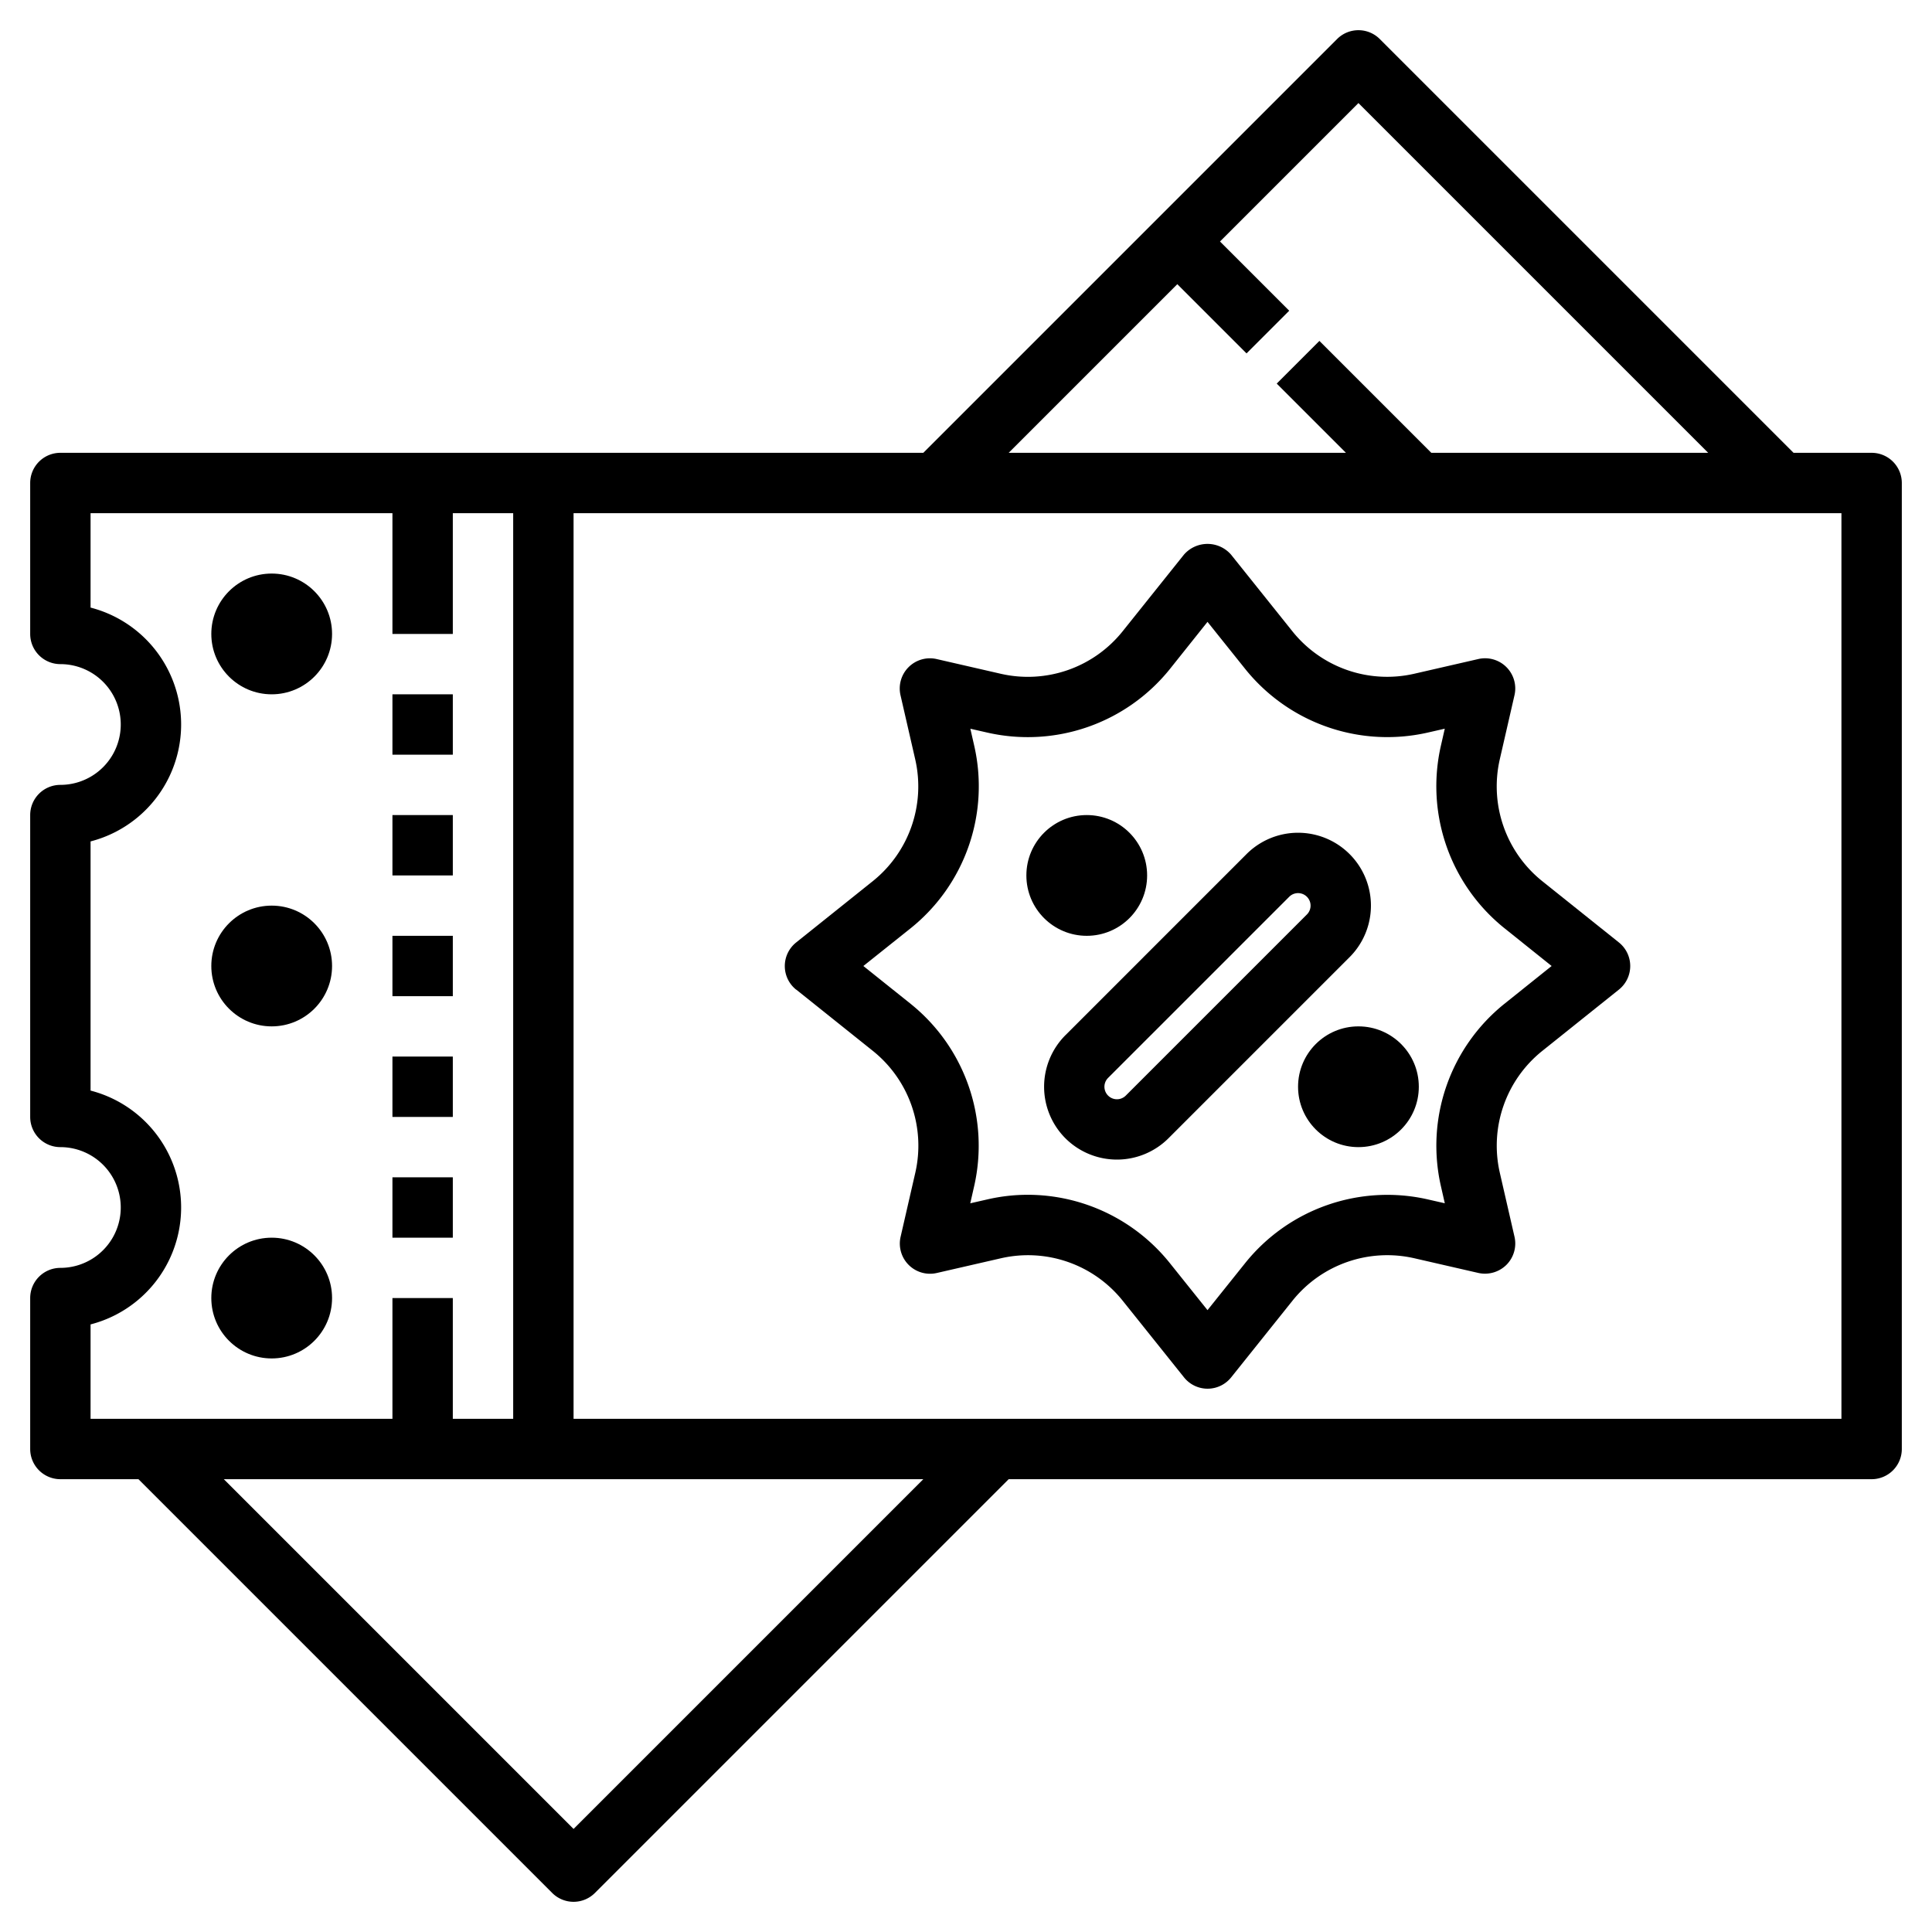 <svg xmlns="http://www.w3.org/2000/svg" id="Layer_3" height="512" viewBox="0 0 64 64" width="512" data-name="Layer 3"><path d="m62 15h-2.586l-13.707-13.707a1 1 0 0 0 -1.414 0l-13.707 13.707h-28.586a1 1 0 0 0 -1 1v5a1 1 0 0 0 1 1 2 2 0 0 1 0 4 1 1 0 0 0 -1 1v10a1 1 0 0 0 1 1 2 2 0 0 1 0 4 1 1 0 0 0 -1 1v5a1 1 0 0 0 1 1h2.586l13.707 13.707a1 1 0 0 0 1.414 0l13.707-13.707h28.586a1 1 0 0 0 1-1v-32a1 1 0 0 0 -1-1zm-23-5.586 2.293 2.293 1.414-1.414-2.293-2.293 4.586-4.586 11.586 11.586h-9.172l-3.707-3.707-1.414 1.414 2.293 2.293h-11.172zm-36 34.459a4 4 0 0 0 0-7.746v-8.254a4 4 0 0 0 0-7.746v-3.127h10v4h2v-4h2v30h-2v-4h-2v4h-10zm16 16.713-11.586-11.586h23.172zm42-13.586h-42v-30h42z"></path><path d="m26.375 32.781 2.548 2.038a4.022 4.022 0 0 1 1.4 4.019l-.489 2.131a1 1 0 0 0 1.2 1.2l2.131-.489a4.016 4.016 0 0 1 4.019 1.4l2.038 2.547a1 1 0 0 0 1.562 0l2.038-2.548a4.021 4.021 0 0 1 4.019-1.4l2.131.489a1.009 1.009 0 0 0 .93-.268 1 1 0 0 0 .268-.93l-.489-2.131a4.021 4.021 0 0 1 1.4-4.019l2.547-2.038a1 1 0 0 0 0-1.562l-2.548-2.038a4.022 4.022 0 0 1 -1.4-4.019l.489-2.131a1 1 0 0 0 -1.2-1.2l-2.131.489a4.02 4.02 0 0 1 -4.019-1.4l-2.038-2.547a1.034 1.034 0 0 0 -1.562 0l-2.038 2.548a4.021 4.021 0 0 1 -4.019 1.4l-2.131-.489a1 1 0 0 0 -1.2 1.2l.489 2.131a4.021 4.021 0 0 1 -1.4 4.019l-2.547 2.038a1 1 0 0 0 0 1.562zm3.8-2.038a6.029 6.029 0 0 0 2.1-6.028l-.131-.575.575.131a6.04 6.04 0 0 0 6.028-2.1l1.253-1.571 1.257 1.57a6.038 6.038 0 0 0 6.028 2.1l.575-.131-.131.575a6.03 6.03 0 0 0 2.1 6.028l1.571 1.258-1.57 1.257a6.029 6.029 0 0 0 -2.1 6.028l.131.575-.575-.131a6.037 6.037 0 0 0 -6.028 2.1l-1.258 1.571-1.257-1.57a6.036 6.036 0 0 0 -4.7-2.251 5.924 5.924 0 0 0 -1.327.151l-.575.131.131-.575a6.03 6.03 0 0 0 -2.1-6.028l-1.572-1.258z"></path><path d="m35.293 37.707a2.417 2.417 0 0 0 3.414 0l6-6a2.414 2.414 0 0 0 -3.414-3.414l-6 6a2.417 2.417 0 0 0 0 3.414zm1.414-2 6-6a.414.414 0 0 1 .586.586l-6 6a.414.414 0 0 1 -.586-.586z"></path><circle cx="36" cy="29" r="2"></circle><circle cx="45" cy="36" r="2"></circle><path d="m13 23h2v2h-2z"></path><path d="m13 27h2v2h-2z"></path><path d="m13 31h2v2h-2z"></path><path d="m13 35h2v2h-2z"></path><path d="m13 39h2v2h-2z"></path><circle cx="9" cy="21" r="2"></circle><circle cx="9" cy="43" r="2"></circle><circle cx="9" cy="32" r="2"></circle></svg>